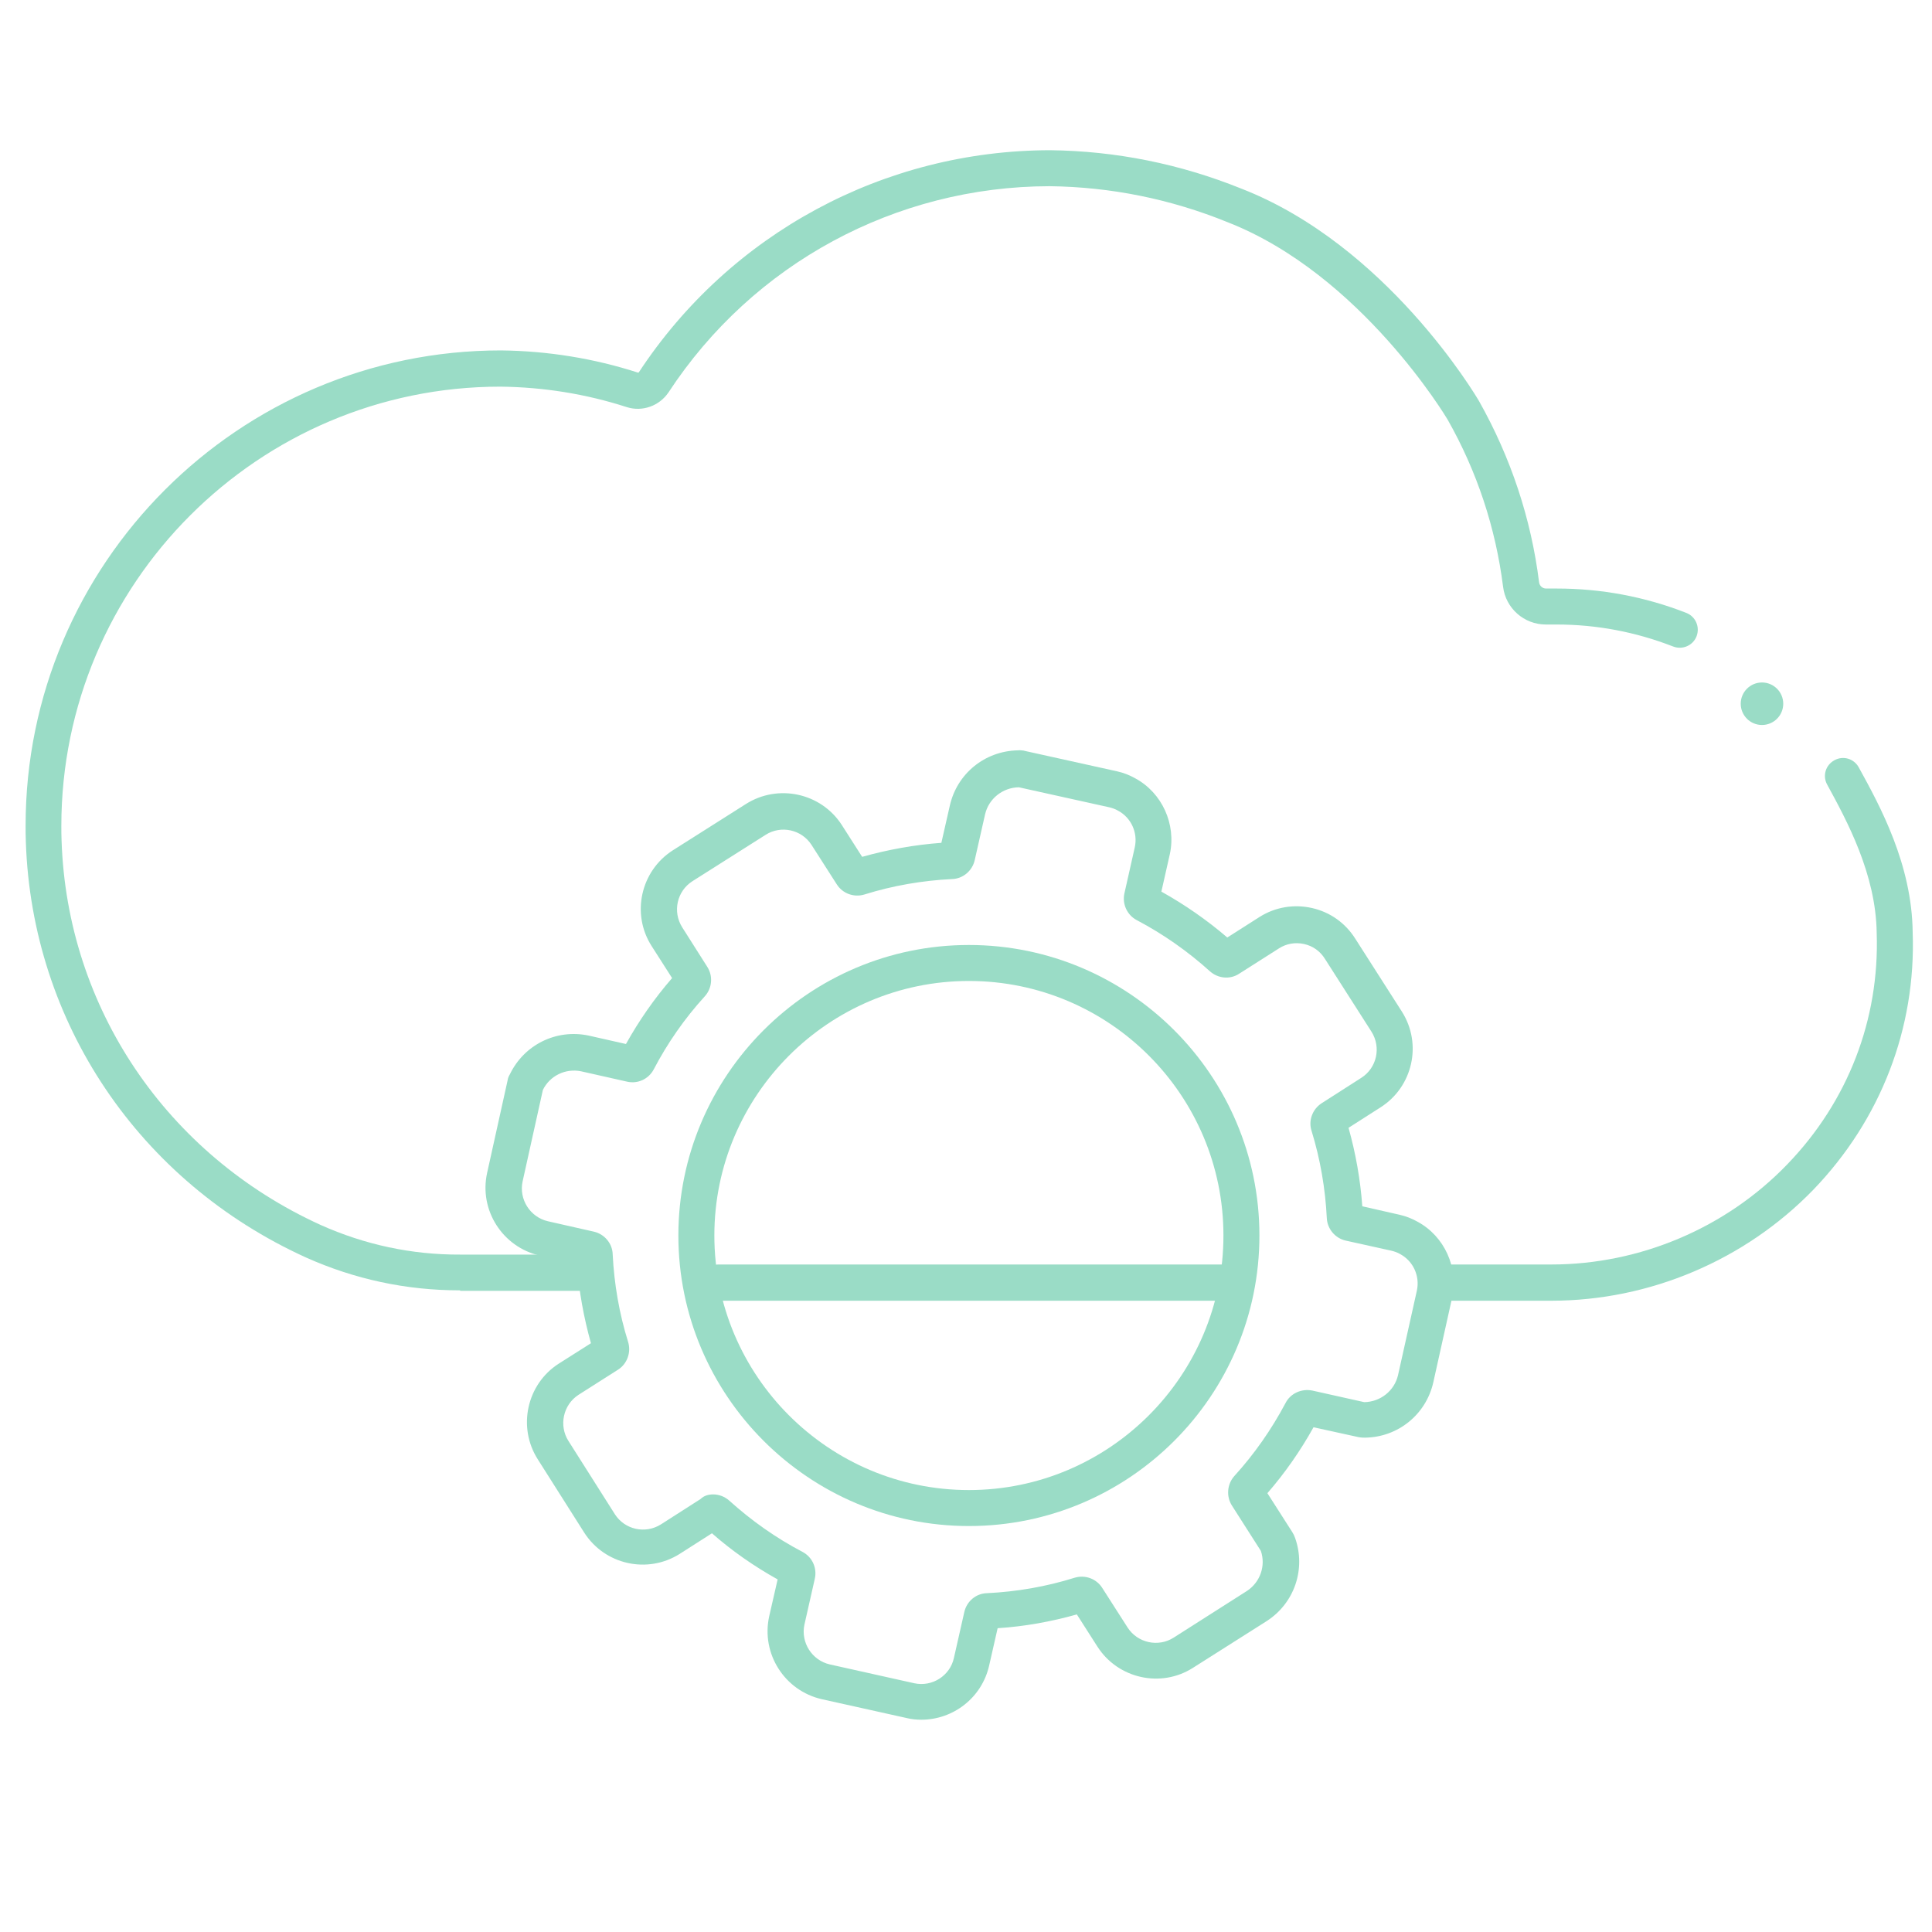 <?xml version="1.0" encoding="utf-8"?>
<!-- Generator: Adobe Illustrator 26.5.3, SVG Export Plug-In . SVG Version: 6.00 Build 0)  -->
<svg version="1.1" id="Layer_1" xmlns="http://www.w3.org/2000/svg" xmlns:xlink="http://www.w3.org/1999/xlink" x="0px" y="0px"
	 viewBox="0 0 800 800" style="enable-background:new 0 0 800 800;" xml:space="preserve">
<style type="text/css">
	.st0{fill:#9ADCC6;}
</style>
<g id="Cloud_x5F_gear_00000083795210442946032690000005232670327808053916_">
	<g id="Layer_2_00000178910108257261770530000015895545016706459546_">
		<g id="Layer_2-2_00000107552346143379387970000000896697656015307152_">
			<g>
				<circle class="st0" cx="729.6" cy="291.4" r="8.8"/>
			</g>
			<g>
				<path class="st0" d="M642.4,538.6h-46.2c-4.1,0-7.5-3.3-7.5-7.5c0-4.1,3.3-7.5,7.5-7.5h46.2c36.6,0,72.3-15.1,97.7-41.5
					c25.1-26,38.2-60,37-95.7c-0.3-24.6-12.5-46.8-20.5-61.5c-2-3.6-0.7-8.1,3-10.1c3.6-2,8.1-0.7,10.1,3c8.8,16,22,40.1,22.3,68.3
					c1.4,39.6-13.2,77.5-41.1,106.5C722.6,521.8,683.1,538.6,642.4,538.6z"/>
			</g>
			<g>
				<path class="st0" d="M509,538.6H297.5c-4.1,0-7.5-3.3-7.5-7.5s3.3-7.5,7.5-7.5H509c4.1,0,7.5,3.3,7.5,7.5S513.1,538.6,509,538.6
					z"/>
			</g>
			<g>
				<path class="st0" d="M190.2,534.3c-22,0-43.4-4.6-63.5-13.6c-69.1-31.4-113.5-97.3-116-172.1c-0.1-2.2-0.1-4.5-0.1-6.7
					c0-108.5,88.3-196.8,196.8-196.8c19.4,0.2,38.5,3.3,56.8,9.2c0.1,0,0.2,0,0.3-0.1c37.8-57.5,101.5-91.9,170.3-92
					c27.3,0.3,53.9,5.7,79.2,15.9c60.1,23.4,97,85.5,98.5,88.1c13.1,23.3,21.5,48.5,24.8,74.9c0.2,1.5,1.4,2.6,2.9,2.6h4.4h0.1
					c18.4,0,36.5,3.4,53.6,10.1c3.8,1.5,5.7,5.8,4.2,9.7c-1.5,3.8-5.8,5.7-9.7,4.2c-15.4-6-31.6-9.1-48.2-9.1h-0.1h-4.4
					c-9,0-16.6-6.7-17.7-15.6c-3.1-24.5-10.8-47.8-23-69.3c-0.3-0.5-35.8-60.1-91.1-81.7c-23.6-9.6-48.4-14.6-73.7-14.9
					c-63.7,0.1-122.8,32-157.8,85.4c-3.8,5.6-10.8,8.1-17.2,6.1c-17-5.5-34.6-8.3-52.4-8.5C107,160.1,25.4,241.7,25.4,342
					c0,2.1,0,4.1,0.1,6.2c2.3,69,43.4,129.9,107.2,159c18.3,8.2,37.8,12.4,57.9,12.3h50.5c4.1,0,7.5,3.3,7.5,7.5s-3.3,7.5-7.5,7.5
					h-50.5C190.6,534.3,190.4,534.3,190.2,534.3z"/>
			</g>
			<g>
				<path class="st0" d="M401.2,631.9c-66.3,0-120.3-54-120.3-120.3s54-120.3,120.3-120.3s120.3,54,120.3,120.3
					S467.6,631.9,401.2,631.9z M401.2,406.2c-58.1,0-105.4,47.3-105.4,105.4S343.1,617,401.2,617s105.4-47.3,105.4-105.4
					S459.4,406.2,401.2,406.2z"/>
			</g>
			<g>
				<path class="st0" d="M381.5,712.1c-2,0-4.1-0.2-6.1-0.7l-35.1-7.8c-15.4-3.5-25.2-18.8-21.8-34.3L322,654
					c-9.7-5.4-18.9-11.8-27.2-19.1l-13.3,8.5c-13.4,8.5-31.1,4.5-39.6-8.8l-19.2-30.3c-8.5-13.3-4.6-31.1,8.6-39.6l13.4-8.5
					c-3-10.7-5-21.7-5.8-32.8l-15.4-3.5c-15.4-3.5-25.2-18.8-21.8-34.2l0,0l8.5-38.4c0.1-0.8,0.4-1.6,0.9-2.4
					c5.9-12.3,19.2-18.9,32.6-16.1l15.5,3.5c5.4-9.7,11.8-18.9,19.1-27.3l-8.5-13.3c-8.5-13.3-4.5-31.1,8.8-39.6l30.3-19.2
					c13.3-8.4,31-4.6,39.6,8.6l8.5,13.3c10.7-3,21.7-5,32.8-5.8l3.5-15.4c3-13.3,14.5-22.6,28.1-22.9c0.8-0.1,1.7,0,2.5,0.1l0.3,0.1
					l38.4,8.5c2.7,0.6,5.2,1.6,7.5,2.9c11.1,6,17,19,14.3,31.4l-3.5,15.5c9.7,5.4,18.9,11.8,27.3,19l13.5-8.6
					c6.4-4,14.1-5.3,21.6-3.6c7.5,1.7,13.8,6.2,17.9,12.7l19.3,30.2c8.5,13.4,4.5,31.1-8.8,39.6l-13.3,8.5c3,10.7,4.9,21.5,5.7,32.5
					l15.4,3.5c2.7,0.6,5.2,1.6,7.5,2.9c11.1,6,17,19,14.3,31.4l-7.8,35.1c-3,13.3-14.6,22.7-28.2,22.9c-0.7,0-1.4,0-2-0.1l-0.7-0.1
					l-18.7-4.1c-5.4,9.7-11.8,18.9-19.1,27.3l10.3,16.1c0.5,0.8,0.9,1.6,1.2,2.5c4.5,12.8-0.3,26.9-11.7,34.3L494,690.6
					c-13.3,8.5-31.1,4.5-39.6-8.8l-8.5-13.3c-10.7,3-21.7,5-32.8,5.7l-3.5,15.4C406.6,703,394.7,712.1,381.5,712.1z M295.3,618.8
					c2.4,0,4.8,0.9,6.7,2.6c9.2,8.3,19.4,15.5,30.3,21.2c4,2.1,6.1,6.6,5.1,11.1l-4.3,19c-1.6,7.4,3.1,14.8,10.5,16.5l35,7.8
					c7.4,1.6,14.8-3.1,16.4-10.5l4.3-19c1-4.4,4.8-7.7,9.4-7.8c12.3-0.6,24.5-2.7,36.3-6.4c4.3-1.3,9,0.4,11.4,4.2l10.5,16.4
					c4.1,6.4,12.7,8.3,19.1,4.2l30.3-19.3c5.5-3.6,7.9-10.4,5.8-16.6l-12-18.8c-2.4-3.8-2-8.8,1-12.2c8.3-9.1,15.4-19.3,21.2-30.2
					c2-4,6.6-6.1,11.1-5.2l21.5,4.8c6.7-0.1,12.5-4.7,14-11.2l7.8-35c1.3-6-1.5-12.2-6.9-15.1c-1.2-0.7-2.4-1.1-3.6-1.4l-19-4.2
					c-4.4-1-7.6-4.9-7.8-9.3c-0.6-12.2-2.7-24.4-6.3-36.1c-1.4-4.2,0.3-9,4.2-11.5l16.4-10.5c6.4-4.1,8.3-12.6,4.2-19.1L548.6,397
					c-2-3.2-5-5.3-8.6-6.1c-3.6-0.8-7.3-0.2-10.4,1.8l-16.5,10.5c-3.8,2.5-8.8,2-12.2-1.1c-9.1-8.2-19.2-15.3-30.2-21.1
					c-4-2.1-6.1-6.7-5.1-11.1l4.3-19.1c1.3-6-1.5-12.2-6.9-15.1c-1.2-0.7-2.4-1.1-3.6-1.4l-37.5-8.3c-6.7,0.1-12.5,4.7-14,11.2
					l-4.3,19c-1,4.4-4.9,7.7-9.4,7.8c-12.2,0.6-24.5,2.7-36.3,6.4c-4.3,1.3-9-0.4-11.4-4.2L336,349.8c-4.1-6.3-12.6-8.2-19-4.1
					l-30.3,19.2c-6.4,4.1-8.3,12.6-4.2,19.1l10.4,16.4c2.4,3.8,2,8.8-1.1,12.2c-8.3,9.1-15.4,19.3-21.1,30.2c-2.1,4-6.6,6.1-11,5.1
					l-19.1-4.3c-6.4-1.3-12.9,1.8-15.8,7.7l-8.4,37.9c-1.6,7.4,3.1,14.8,10.5,16.5l19,4.3c4.4,1,7.7,4.9,7.8,9.4
					c0.6,12.2,2.7,24.5,6.4,36.3c1.3,4.3-0.4,9-4.1,11.4l-16.5,10.5c-6.3,4.1-8.2,12.7-4.1,19.1l19.2,30.3
					c4.1,6.4,12.6,8.3,19.1,4.2l16.4-10.5C291.5,619.3,293.4,618.8,295.3,618.8z M409.4,674.4L409.4,674.4L409.4,674.4z
					 M413.9,670.6L413.9,670.6L413.9,670.6z M449.5,667.4C449.4,667.4,449.4,667.4,449.5,667.4C449.4,667.4,449.4,667.4,449.5,667.4
					z M325.3,655.8L325.3,655.8L325.3,655.8z M322.8,650.4L322.8,650.4L322.8,650.4z M545.4,587.7
					C545.4,587.8,545.4,587.8,545.4,587.7C545.4,587.8,545.4,587.8,545.4,587.7z M245.6,559.8C245.6,559.8,245.7,559.8,245.6,559.8
					C245.7,559.8,245.6,559.8,245.6,559.8z M242.4,524.3L242.4,524.3L242.4,524.3z M238.6,519.7L238.6,519.7
					C238.6,519.8,238.6,519.8,238.6,519.7z M564.1,503.3C564.1,503.4,564.1,503.4,564.1,503.3C564.1,503.4,564.1,503.4,564.1,503.3z
					 M557.1,463.5v0.1V463.5z M224.7,450.4l-0.1,0.2C224.7,450.5,224.7,450.5,224.7,450.4z M280.1,408.2L280.1,408.2L280.1,408.2z
					 M280.5,402.2C280.5,402.3,280.5,402.3,280.5,402.2C280.5,402.3,280.5,402.3,280.5,402.2z M510.7,390.7l0.1,0.1
					C510.7,390.8,510.7,390.7,510.7,390.7z M504.9,390.3C504.9,390.3,504.8,390.3,504.9,390.3L504.9,390.3z M353.2,355.9
					L353.2,355.9L353.2,355.9z M388.8,352.7L388.8,352.7L388.8,352.7z M393.3,348.9h-0.1C393.2,348.9,393.2,348.9,393.3,348.9z"/>
			</g>
		</g>
	</g>
</g>
</svg>
